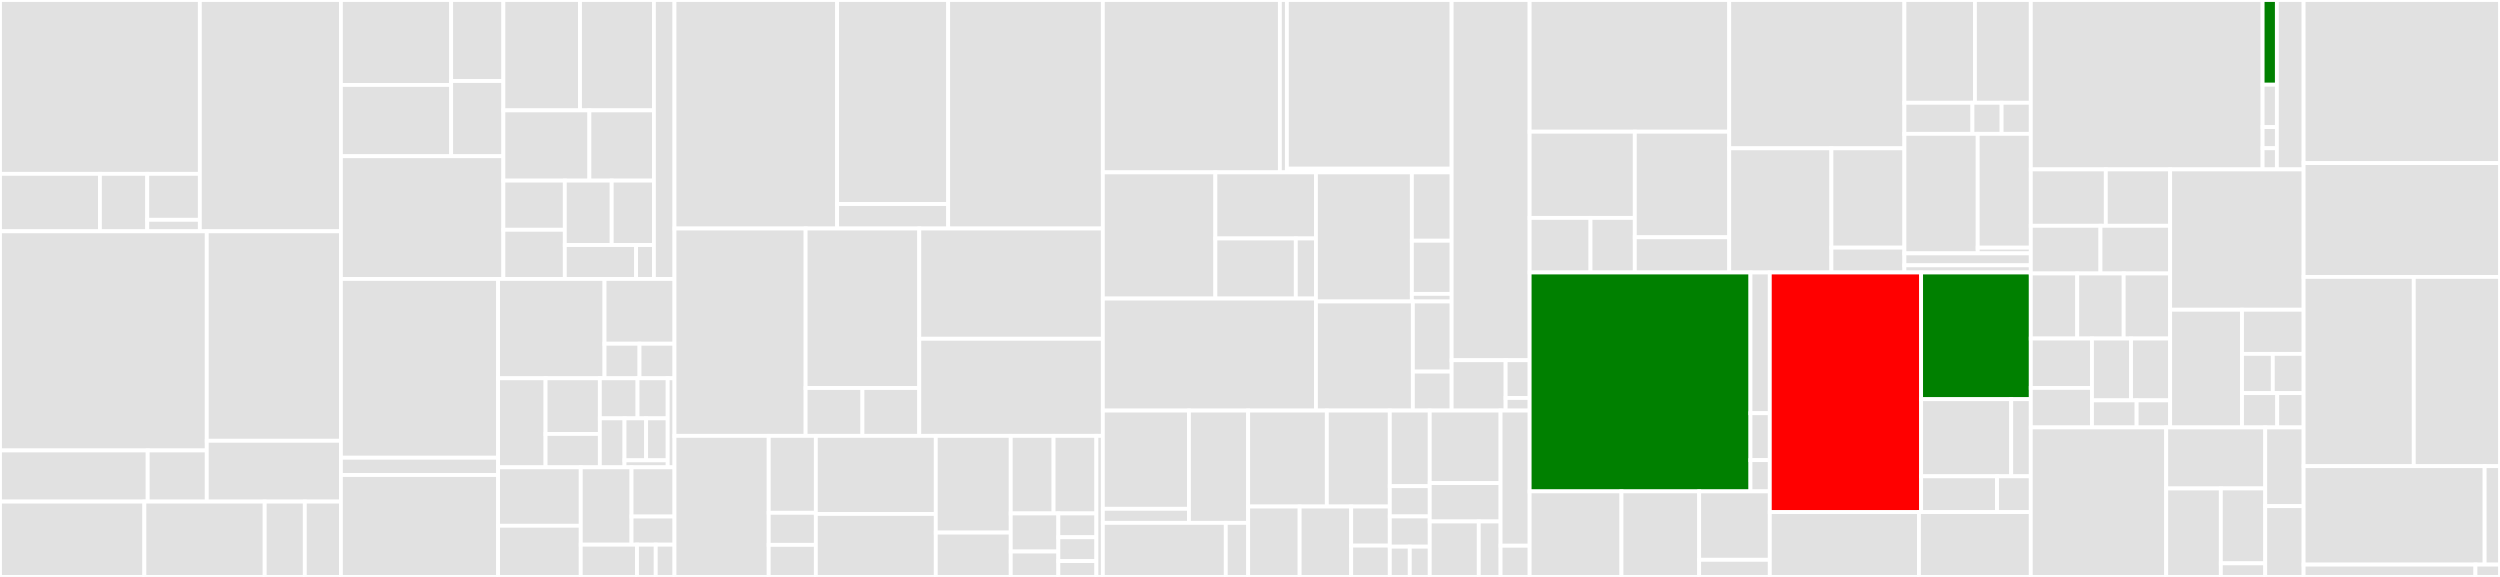 <svg baseProfile="full" width="650" height="150" viewBox="0 0 650 150" version="1.1"
xmlns="http://www.w3.org/2000/svg" xmlns:ev="http://www.w3.org/2001/xml-events"
xmlns:xlink="http://www.w3.org/1999/xlink">

<rect x="0" y="0" width="650" height="150" fill="#333333" stroke="none"/>

<style>rect.s{mask:url(#mask);}</style>
<defs>
  <pattern id="white" width="4" height="4" patternUnits="userSpaceOnUse" patternTransform="rotate(45)">
    <rect width="2" height="2" transform="translate(0,0)" fill="white"></rect>
  </pattern>
  <mask id="mask">
    <rect x="0" y="0" width="100%" height="100%" fill="url(#white)"></rect>
  </mask>
</defs>

<rect x="0" y="0" width="51.959" height="45.202" fill="#e1e1e1" stroke="white" stroke-width="1" class=" tooltipped" data-content="public/pages/CreateMonitor/containers/CreateMonitor/utils/formikToMonitor.js"><title>public/pages/CreateMonitor/containers/CreateMonitor/utils/formikToMonitor.js</title></rect>
<rect x="0" y="45.202" width="25.98" height="14.936" fill="#e1e1e1" stroke="white" stroke-width="1" class=" tooltipped" data-content="public/pages/CreateMonitor/containers/CreateMonitor/utils/whereFilters.js"><title>public/pages/CreateMonitor/containers/CreateMonitor/utils/whereFilters.js</title></rect>
<rect x="25.98" y="45.202" width="12.306" height="14.936" fill="#e1e1e1" stroke="white" stroke-width="1" class=" tooltipped" data-content="public/pages/CreateMonitor/containers/CreateMonitor/utils/constants.js"><title>public/pages/CreateMonitor/containers/CreateMonitor/utils/constants.js</title></rect>
<rect x="38.286" y="45.202" width="13.673" height="11.949" fill="#e1e1e1" stroke="white" stroke-width="1" class=" tooltipped" data-content="public/pages/CreateMonitor/containers/CreateMonitor/utils/monitorToFormik.js"><title>public/pages/CreateMonitor/containers/CreateMonitor/utils/monitorToFormik.js</title></rect>
<rect x="38.286" y="57.151" width="13.673" height="2.987" fill="#e1e1e1" stroke="white" stroke-width="1" class=" tooltipped" data-content="public/pages/CreateMonitor/containers/CreateMonitor/utils/monitorQueryParams.js"><title>public/pages/CreateMonitor/containers/CreateMonitor/utils/monitorQueryParams.js</title></rect>
<rect x="51.959" y="0" width="36.677" height="60.138" fill="#e1e1e1" stroke="white" stroke-width="1" class=" tooltipped" data-content="public/pages/CreateMonitor/containers/CreateMonitor/CreateMonitor.js"><title>public/pages/CreateMonitor/containers/CreateMonitor/CreateMonitor.js</title></rect>
<rect x="0" y="60.138" width="53.763" height="56.981" fill="#e1e1e1" stroke="white" stroke-width="1" class=" tooltipped" data-content="public/pages/CreateMonitor/containers/DefineMonitor/DefineMonitor.js"><title>public/pages/CreateMonitor/containers/DefineMonitor/DefineMonitor.js</title></rect>
<rect x="0" y="117.119" width="38.402" height="13.296" fill="#e1e1e1" stroke="white" stroke-width="1" class=" tooltipped" data-content="public/pages/CreateMonitor/containers/DefineMonitor/utils/mappings.js"><title>public/pages/CreateMonitor/containers/DefineMonitor/utils/mappings.js</title></rect>
<rect x="38.402" y="117.119" width="15.361" height="13.296" fill="#e1e1e1" stroke="white" stroke-width="1" class=" tooltipped" data-content="public/pages/CreateMonitor/containers/DefineMonitor/utils/searchRequests.js"><title>public/pages/CreateMonitor/containers/DefineMonitor/utils/searchRequests.js</title></rect>
<rect x="53.763" y="60.138" width="34.873" height="54.464" fill="#e1e1e1" stroke="white" stroke-width="1" class=" tooltipped" data-content="public/pages/CreateMonitor/containers/MonitorIndex/MonitorIndex.js"><title>public/pages/CreateMonitor/containers/MonitorIndex/MonitorIndex.js</title></rect>
<rect x="53.763" y="114.603" width="34.873" height="15.812" fill="#e1e1e1" stroke="white" stroke-width="1" class=" tooltipped" data-content="public/pages/CreateMonitor/containers/MonitorIndex/utils/helpers.js"><title>public/pages/CreateMonitor/containers/MonitorIndex/utils/helpers.js</title></rect>
<rect x="0" y="130.415" width="37.54" height="19.585" fill="#e1e1e1" stroke="white" stroke-width="1" class=" tooltipped" data-content="public/pages/CreateMonitor/containers/AnomalyDetectors/AnomalyDetectors.js"><title>public/pages/CreateMonitor/containers/AnomalyDetectors/AnomalyDetectors.js</title></rect>
<rect x="37.54" y="130.415" width="31.283" height="19.585" fill="#e1e1e1" stroke="white" stroke-width="1" class=" tooltipped" data-content="public/pages/CreateMonitor/containers/AnomalyDetectors/AnomalyDetectorData.js"><title>public/pages/CreateMonitor/containers/AnomalyDetectors/AnomalyDetectorData.js</title></rect>
<rect x="68.824" y="130.415" width="10.428" height="19.585" fill="#e1e1e1" stroke="white" stroke-width="1" class=" tooltipped" data-content="public/pages/CreateMonitor/containers/MonitorDetails/MonitorDetails.js"><title>public/pages/CreateMonitor/containers/MonitorDetails/MonitorDetails.js</title></rect>
<rect x="79.251" y="130.415" width="9.385" height="19.585" fill="#e1e1e1" stroke="white" stroke-width="1" class=" tooltipped" data-content="public/pages/CreateMonitor/containers/DataSource/DataSource.js"><title>public/pages/CreateMonitor/containers/DataSource/DataSource.js</title></rect>
<rect x="88.636" y="0" width="28.662" height="22.089" fill="#e1e1e1" stroke="white" stroke-width="1" class=" tooltipped" data-content="public/pages/CreateMonitor/components/MonitorExpressions/expressions/utils/whereHelpers.js"><title>public/pages/CreateMonitor/components/MonitorExpressions/expressions/utils/whereHelpers.js</title></rect>
<rect x="88.636" y="22.089" width="28.662" height="18.526" fill="#e1e1e1" stroke="white" stroke-width="1" class=" tooltipped" data-content="public/pages/CreateMonitor/components/MonitorExpressions/expressions/utils/helpers.js"><title>public/pages/CreateMonitor/components/MonitorExpressions/expressions/utils/helpers.js</title></rect>
<rect x="117.298" y="0" width="13.577" height="21.06" fill="#e1e1e1" stroke="white" stroke-width="1" class=" tooltipped" data-content="public/pages/CreateMonitor/components/MonitorExpressions/expressions/utils/dataTypes.js"><title>public/pages/CreateMonitor/components/MonitorExpressions/expressions/utils/dataTypes.js</title></rect>
<rect x="117.298" y="21.06" width="13.577" height="19.556" fill="#e1e1e1" stroke="white" stroke-width="1" class=" tooltipped" data-content="public/pages/CreateMonitor/components/MonitorExpressions/expressions/utils/constants.js"><title>public/pages/CreateMonitor/components/MonitorExpressions/expressions/utils/constants.js</title></rect>
<rect x="88.636" y="40.615" width="42.239" height="31.912" fill="#e1e1e1" stroke="white" stroke-width="1" class=" tooltipped" data-content="public/pages/CreateMonitor/components/MonitorExpressions/expressions/WhereExpression.js"><title>public/pages/CreateMonitor/components/MonitorExpressions/expressions/WhereExpression.js</title></rect>
<rect x="130.875" y="0" width="19.926" height="28.698" fill="#e1e1e1" stroke="white" stroke-width="1" class=" tooltipped" data-content="public/pages/CreateMonitor/components/MonitorExpressions/expressions/GroupByExpression.js"><title>public/pages/CreateMonitor/components/MonitorExpressions/expressions/GroupByExpression.js</title></rect>
<rect x="150.802" y="0" width="19.215" height="28.698" fill="#e1e1e1" stroke="white" stroke-width="1" class=" tooltipped" data-content="public/pages/CreateMonitor/components/MonitorExpressions/expressions/MetricExpression.js"><title>public/pages/CreateMonitor/components/MonitorExpressions/expressions/MetricExpression.js</title></rect>
<rect x="130.875" y="28.698" width="22.366" height="18.262" fill="#e1e1e1" stroke="white" stroke-width="1" class=" tooltipped" data-content="public/pages/CreateMonitor/components/MonitorExpressions/expressions/OverExpression.js"><title>public/pages/CreateMonitor/components/MonitorExpressions/expressions/OverExpression.js</title></rect>
<rect x="153.242" y="28.698" width="16.775" height="18.262" fill="#e1e1e1" stroke="white" stroke-width="1" class=" tooltipped" data-content="public/pages/CreateMonitor/components/MonitorExpressions/expressions/OfExpression.js"><title>public/pages/CreateMonitor/components/MonitorExpressions/expressions/OfExpression.js</title></rect>
<rect x="130.875" y="46.96" width="15.976" height="12.784" fill="#e1e1e1" stroke="white" stroke-width="1" class=" tooltipped" data-content="public/pages/CreateMonitor/components/MonitorExpressions/expressions/GroupByItem.js"><title>public/pages/CreateMonitor/components/MonitorExpressions/expressions/GroupByItem.js</title></rect>
<rect x="130.875" y="59.744" width="15.976" height="12.784" fill="#e1e1e1" stroke="white" stroke-width="1" class=" tooltipped" data-content="public/pages/CreateMonitor/components/MonitorExpressions/expressions/GroupByPopover.js"><title>public/pages/CreateMonitor/components/MonitorExpressions/expressions/GroupByPopover.js</title></rect>
<rect x="146.851" y="46.96" width="12.192" height="16.751" fill="#e1e1e1" stroke="white" stroke-width="1" class=" tooltipped" data-content="public/pages/CreateMonitor/components/MonitorExpressions/expressions/WhenExpression.js"><title>public/pages/CreateMonitor/components/MonitorExpressions/expressions/WhenExpression.js</title></rect>
<rect x="159.043" y="46.96" width="10.973" height="16.751" fill="#e1e1e1" stroke="white" stroke-width="1" class=" tooltipped" data-content="public/pages/CreateMonitor/components/MonitorExpressions/expressions/MetricItem.js"><title>public/pages/CreateMonitor/components/MonitorExpressions/expressions/MetricItem.js</title></rect>
<rect x="146.851" y="63.711" width="18.532" height="8.816" fill="#e1e1e1" stroke="white" stroke-width="1" class=" tooltipped" data-content="public/pages/CreateMonitor/components/MonitorExpressions/expressions/MetricPopover.js"><title>public/pages/CreateMonitor/components/MonitorExpressions/expressions/MetricPopover.js</title></rect>
<rect x="165.383" y="63.711" width="4.633" height="8.816" fill="#e1e1e1" stroke="white" stroke-width="1" class=" tooltipped" data-content="public/pages/CreateMonitor/components/MonitorExpressions/expressions/ForExpression.js"><title>public/pages/CreateMonitor/components/MonitorExpressions/expressions/ForExpression.js</title></rect>
<rect x="170.016" y="0" width="5.35" height="72.527" fill="#e1e1e1" stroke="white" stroke-width="1" class=" tooltipped" data-content="public/pages/CreateMonitor/components/MonitorExpressions/MonitorExpressions.js"><title>public/pages/CreateMonitor/components/MonitorExpressions/MonitorExpressions.js</title></rect>
<rect x="88.636" y="72.527" width="40.861" height="46.484" fill="#e1e1e1" stroke="white" stroke-width="1" class=" tooltipped" data-content="public/pages/CreateMonitor/components/VisualGraph/utils/helpers.js"><title>public/pages/CreateMonitor/components/VisualGraph/utils/helpers.js</title></rect>
<rect x="88.636" y="119.011" width="40.861" height="4.498" fill="#e1e1e1" stroke="white" stroke-width="1" class=" tooltipped" data-content="public/pages/CreateMonitor/components/VisualGraph/utils/constants.js"><title>public/pages/CreateMonitor/components/VisualGraph/utils/constants.js</title></rect>
<rect x="88.636" y="123.509" width="40.861" height="26.491" fill="#e1e1e1" stroke="white" stroke-width="1" class=" tooltipped" data-content="public/pages/CreateMonitor/components/VisualGraph/VisualGraph.js"><title>public/pages/CreateMonitor/components/VisualGraph/VisualGraph.js</title></rect>
<rect x="129.497" y="72.527" width="27.68" height="25.824" fill="#e1e1e1" stroke="white" stroke-width="1" class=" tooltipped" data-content="public/pages/CreateMonitor/components/AnomalyDetectors/AnomaliesChart/AnomaliesChart.js"><title>public/pages/CreateMonitor/components/AnomalyDetectors/AnomaliesChart/AnomaliesChart.js</title></rect>
<rect x="157.177" y="72.527" width="18.19" height="16.842" fill="#e1e1e1" stroke="white" stroke-width="1" class=" tooltipped" data-content="public/pages/CreateMonitor/components/AnomalyDetectors/FeatureChart/FeatureChart.js"><title>public/pages/CreateMonitor/components/AnomalyDetectors/FeatureChart/FeatureChart.js</title></rect>
<rect x="157.177" y="89.369" width="9.095" height="8.982" fill="#e1e1e1" stroke="white" stroke-width="1" class=" tooltipped" data-content="public/pages/CreateMonitor/components/AnomalyDetectors/EmptyDetectorMessage/EmptyDetectorMessage.js"><title>public/pages/CreateMonitor/components/AnomalyDetectors/EmptyDetectorMessage/EmptyDetectorMessage.js</title></rect>
<rect x="166.272" y="89.369" width="9.095" height="8.982" fill="#e1e1e1" stroke="white" stroke-width="1" class=" tooltipped" data-content="public/pages/CreateMonitor/components/AnomalyDetectors/EmptyFeaturesMessage/EmptyFeaturesMessage.js"><title>public/pages/CreateMonitor/components/AnomalyDetectors/EmptyFeaturesMessage/EmptyFeaturesMessage.js</title></rect>
<rect x="129.497" y="98.352" width="12.349" height="23.153" fill="#e1e1e1" stroke="white" stroke-width="1" class=" tooltipped" data-content="public/pages/CreateMonitor/components/Schedule/Frequencies/Weekly.js"><title>public/pages/CreateMonitor/components/Schedule/Frequencies/Weekly.js</title></rect>
<rect x="141.847" y="98.352" width="14.114" height="14.47" fill="#e1e1e1" stroke="white" stroke-width="1" class=" tooltipped" data-content="public/pages/CreateMonitor/components/Schedule/Frequencies/TimezoneComboBox.js"><title>public/pages/CreateMonitor/components/Schedule/Frequencies/TimezoneComboBox.js</title></rect>
<rect x="141.847" y="112.822" width="14.114" height="8.682" fill="#e1e1e1" stroke="white" stroke-width="1" class=" tooltipped" data-content="public/pages/CreateMonitor/components/Schedule/Frequencies/Daily.js"><title>public/pages/CreateMonitor/components/Schedule/Frequencies/Daily.js</title></rect>
<rect x="155.96" y="98.352" width="9.801" height="10.419" fill="#e1e1e1" stroke="white" stroke-width="1" class=" tooltipped" data-content="public/pages/CreateMonitor/components/Schedule/Frequencies/FrequencyPicker.js"><title>public/pages/CreateMonitor/components/Schedule/Frequencies/FrequencyPicker.js</title></rect>
<rect x="165.761" y="98.352" width="7.841" height="10.419" fill="#e1e1e1" stroke="white" stroke-width="1" class=" tooltipped" data-content="public/pages/CreateMonitor/components/Schedule/Frequencies/Monthly.js"><title>public/pages/CreateMonitor/components/Schedule/Frequencies/Monthly.js</title></rect>
<rect x="155.96" y="108.77" width="6.415" height="12.734" fill="#e1e1e1" stroke="white" stroke-width="1" class=" tooltipped" data-content="public/pages/CreateMonitor/components/Schedule/Frequencies/CustomCron.js"><title>public/pages/CreateMonitor/components/Schedule/Frequencies/CustomCron.js</title></rect>
<rect x="162.376" y="108.77" width="5.613" height="10.915" fill="#e1e1e1" stroke="white" stroke-width="1" class=" tooltipped" data-content="public/pages/CreateMonitor/components/Schedule/Frequencies/Interval.js"><title>public/pages/CreateMonitor/components/Schedule/Frequencies/Interval.js</title></rect>
<rect x="167.989" y="108.77" width="5.613" height="10.915" fill="#e1e1e1" stroke="white" stroke-width="1" class=" tooltipped" data-content="public/pages/CreateMonitor/components/Schedule/Frequencies/Frequency.js"><title>public/pages/CreateMonitor/components/Schedule/Frequencies/Frequency.js</title></rect>
<rect x="162.376" y="119.685" width="11.227" height="1.819" fill="#e1e1e1" stroke="white" stroke-width="1" class=" tooltipped" data-content="public/pages/CreateMonitor/components/Schedule/Frequencies/utils/constants.js"><title>public/pages/CreateMonitor/components/Schedule/Frequencies/utils/constants.js</title></rect>
<rect x="173.602" y="98.352" width="1.764" height="23.153" fill="#e1e1e1" stroke="white" stroke-width="1" class=" tooltipped" data-content="public/pages/CreateMonitor/components/Schedule/Schedule.js"><title>public/pages/CreateMonitor/components/Schedule/Schedule.js</title></rect>
<rect x="129.497" y="121.504" width="21.501" height="15.198" fill="#e1e1e1" stroke="white" stroke-width="1" class=" tooltipped" data-content="public/pages/CreateMonitor/components/MonitorType/MonitorType.js"><title>public/pages/CreateMonitor/components/MonitorType/MonitorType.js</title></rect>
<rect x="129.497" y="136.702" width="21.501" height="13.298" fill="#e1e1e1" stroke="white" stroke-width="1" class=" tooltipped" data-content="public/pages/CreateMonitor/components/MonitorDefinitionCard/MonitorDefinitionCard.js"><title>public/pages/CreateMonitor/components/MonitorDefinitionCard/MonitorDefinitionCard.js</title></rect>
<rect x="150.998" y="121.504" width="13.199" height="20.115" fill="#e1e1e1" stroke="white" stroke-width="1" class=" tooltipped" data-content="public/pages/CreateMonitor/components/MonitorDefinition/MonitorDefinition.js"><title>public/pages/CreateMonitor/components/MonitorDefinition/MonitorDefinition.js</title></rect>
<rect x="164.198" y="121.504" width="11.169" height="12.8" fill="#e1e1e1" stroke="white" stroke-width="1" class=" tooltipped" data-content="public/pages/CreateMonitor/components/MonitorTimeField/MonitorTimeField.js"><title>public/pages/CreateMonitor/components/MonitorTimeField/MonitorTimeField.js</title></rect>
<rect x="164.198" y="134.305" width="11.169" height="7.314" fill="#e1e1e1" stroke="white" stroke-width="1" class=" tooltipped" data-content="public/pages/CreateMonitor/components/MonitorTimeField/utils/validation.js"><title>public/pages/CreateMonitor/components/MonitorTimeField/utils/validation.js</title></rect>
<rect x="150.998" y="141.619" width="14.621" height="8.381" fill="#e1e1e1" stroke="white" stroke-width="1" class=" tooltipped" data-content="public/pages/CreateMonitor/components/ExtractionQuery/ExtractionQuery.js"><title>public/pages/CreateMonitor/components/ExtractionQuery/ExtractionQuery.js</title></rect>
<rect x="165.619" y="141.619" width="4.874" height="8.381" fill="#e1e1e1" stroke="white" stroke-width="1" class=" tooltipped" data-content="public/pages/CreateMonitor/components/MonitorState/MonitorState.js"><title>public/pages/CreateMonitor/components/MonitorState/MonitorState.js</title></rect>
<rect x="170.493" y="141.619" width="4.874" height="8.381" fill="#e1e1e1" stroke="white" stroke-width="1" class=" tooltipped" data-content="public/pages/CreateMonitor/components/QueryPerformance/QueryPerformance.js"><title>public/pages/CreateMonitor/components/QueryPerformance/QueryPerformance.js</title></rect>
<rect x="175.367" y="0" width="42.281" height="59.413" fill="#e1e1e1" stroke="white" stroke-width="1" class=" tooltipped" data-content="public/pages/CreateTrigger/containers/CreateTrigger/utils/formikToTrigger.js"><title>public/pages/CreateTrigger/containers/CreateTrigger/utils/formikToTrigger.js</title></rect>
<rect x="217.647" y="0" width="28.875" height="53.048" fill="#e1e1e1" stroke="white" stroke-width="1" class=" tooltipped" data-content="public/pages/CreateTrigger/containers/CreateTrigger/utils/triggerToFormik.js"><title>public/pages/CreateTrigger/containers/CreateTrigger/utils/triggerToFormik.js</title></rect>
<rect x="217.647" y="53.048" width="28.875" height="6.366" fill="#e1e1e1" stroke="white" stroke-width="1" class=" tooltipped" data-content="public/pages/CreateTrigger/containers/CreateTrigger/utils/constants.js"><title>public/pages/CreateTrigger/containers/CreateTrigger/utils/constants.js</title></rect>
<rect x="246.522" y="0" width="40.218" height="59.413" fill="#e1e1e1" stroke="white" stroke-width="1" class=" tooltipped" data-content="public/pages/CreateTrigger/containers/CreateTrigger/CreateTrigger/CreateTrigger.js"><title>public/pages/CreateTrigger/containers/CreateTrigger/CreateTrigger/CreateTrigger.js</title></rect>
<rect x="175.367" y="59.413" width="34.094" height="53.912" fill="#e1e1e1" stroke="white" stroke-width="1" class=" tooltipped" data-content="public/pages/CreateTrigger/containers/ConfigureActions/ConfigureActions.js"><title>public/pages/CreateTrigger/containers/ConfigureActions/ConfigureActions.js</title></rect>
<rect x="209.461" y="59.413" width="29.548" height="41.471" fill="#e1e1e1" stroke="white" stroke-width="1" class=" tooltipped" data-content="public/pages/CreateTrigger/containers/DefineTrigger/DefineTrigger.js"><title>public/pages/CreateTrigger/containers/DefineTrigger/DefineTrigger.js</title></rect>
<rect x="209.461" y="100.884" width="14.774" height="12.441" fill="#e1e1e1" stroke="white" stroke-width="1" class=" tooltipped" data-content="public/pages/CreateTrigger/containers/DefineTrigger/utils/validation.js"><title>public/pages/CreateTrigger/containers/DefineTrigger/utils/validation.js</title></rect>
<rect x="224.235" y="100.884" width="14.774" height="12.441" fill="#e1e1e1" stroke="white" stroke-width="1" class=" tooltipped" data-content="public/pages/CreateTrigger/containers/DefineTrigger/AnomalyDetectorTrigger.js"><title>public/pages/CreateTrigger/containers/DefineTrigger/AnomalyDetectorTrigger.js</title></rect>
<rect x="239.009" y="59.413" width="47.732" height="28.667" fill="#e1e1e1" stroke="white" stroke-width="1" class=" tooltipped" data-content="public/pages/CreateTrigger/containers/ConfigureTriggers/ConfigureTriggers.js"><title>public/pages/CreateTrigger/containers/ConfigureTriggers/ConfigureTriggers.js</title></rect>
<rect x="239.009" y="88.081" width="47.732" height="25.244" fill="#e1e1e1" stroke="white" stroke-width="1" class=" tooltipped" data-content="public/pages/CreateTrigger/containers/DefineBucketLevelTrigger/DefineBucketLevelTrigger.js"><title>public/pages/CreateTrigger/containers/DefineBucketLevelTrigger/DefineBucketLevelTrigger.js</title></rect>
<rect x="175.367" y="113.325" width="24.502" height="36.675" fill="#e1e1e1" stroke="white" stroke-width="1" class=" tooltipped" data-content="public/pages/CreateTrigger/components/Action/actions/Message.js"><title>public/pages/CreateTrigger/components/Action/actions/Message.js</title></rect>
<rect x="199.869" y="113.325" width="12.251" height="20.004" fill="#e1e1e1" stroke="white" stroke-width="1" class=" tooltipped" data-content="public/pages/CreateTrigger/components/Action/Action.js"><title>public/pages/CreateTrigger/components/Action/Action.js</title></rect>
<rect x="199.869" y="133.33" width="12.251" height="8.335" fill="#e1e1e1" stroke="white" stroke-width="1" class=" tooltipped" data-content="public/pages/CreateTrigger/components/Action/utils/validate.js"><title>public/pages/CreateTrigger/components/Action/utils/validate.js</title></rect>
<rect x="199.869" y="141.665" width="12.251" height="8.335" fill="#e1e1e1" stroke="white" stroke-width="1" class=" tooltipped" data-content="public/pages/CreateTrigger/components/Action/utils/constants.js"><title>public/pages/CreateTrigger/components/Action/utils/constants.js</title></rect>
<rect x="212.12" y="113.325" width="31.185" height="20.302" fill="#e1e1e1" stroke="white" stroke-width="1" class=" tooltipped" data-content="public/pages/CreateTrigger/components/BucketLevelTriggerQuery/BucketLevelTriggerQuery.js"><title>public/pages/CreateTrigger/components/BucketLevelTriggerQuery/BucketLevelTriggerQuery.js</title></rect>
<rect x="212.12" y="133.627" width="31.185" height="16.373" fill="#e1e1e1" stroke="white" stroke-width="1" class=" tooltipped" data-content="public/pages/CreateTrigger/components/TriggerQuery/TriggerQuery.js"><title>public/pages/CreateTrigger/components/TriggerQuery/TriggerQuery.js</title></rect>
<rect x="243.305" y="113.325" width="19.49" height="25.148" fill="#e1e1e1" stroke="white" stroke-width="1" class=" tooltipped" data-content="public/pages/CreateTrigger/components/BucketLevelTriggerExpression/BucketLevelTriggerExpression.js"><title>public/pages/CreateTrigger/components/BucketLevelTriggerExpression/BucketLevelTriggerExpression.js</title></rect>
<rect x="243.305" y="138.474" width="19.49" height="11.526" fill="#e1e1e1" stroke="white" stroke-width="1" class=" tooltipped" data-content="public/pages/CreateTrigger/components/BucketLevelTriggerGraph.js"><title>public/pages/CreateTrigger/components/BucketLevelTriggerGraph.js</title></rect>
<rect x="262.795" y="113.325" width="11.137" height="20.171" fill="#e1e1e1" stroke="white" stroke-width="1" class=" tooltipped" data-content="public/pages/CreateTrigger/components/AddActionButton/AddActionButton.js"><title>public/pages/CreateTrigger/components/AddActionButton/AddActionButton.js</title></rect>
<rect x="273.933" y="113.325" width="11.137" height="20.171" fill="#e1e1e1" stroke="white" stroke-width="1" class=" tooltipped" data-content="public/pages/CreateTrigger/components/TriggerExpressions/TriggerExpressions.js"><title>public/pages/CreateTrigger/components/TriggerExpressions/TriggerExpressions.js</title></rect>
<rect x="262.795" y="133.496" width="12.375" height="9.902" fill="#e1e1e1" stroke="white" stroke-width="1" class=" tooltipped" data-content="public/pages/CreateTrigger/components/ActionEmptyPrompt/ActionEmptyPrompt.js"><title>public/pages/CreateTrigger/components/ActionEmptyPrompt/ActionEmptyPrompt.js</title></rect>
<rect x="262.795" y="143.399" width="12.375" height="6.601" fill="#e1e1e1" stroke="white" stroke-width="1" class=" tooltipped" data-content="public/pages/CreateTrigger/components/AddTriggerButton/AddTriggerButton.js"><title>public/pages/CreateTrigger/components/AddTriggerButton/AddTriggerButton.js</title></rect>
<rect x="275.17" y="133.496" width="9.9" height="6.189" fill="#e1e1e1" stroke="white" stroke-width="1" class=" tooltipped" data-content="public/pages/CreateTrigger/components/TriggerEmptyPrompt/TriggerEmptyPrompt.js"><title>public/pages/CreateTrigger/components/TriggerEmptyPrompt/TriggerEmptyPrompt.js</title></rect>
<rect x="275.17" y="139.685" width="9.9" height="6.189" fill="#e1e1e1" stroke="white" stroke-width="1" class=" tooltipped" data-content="public/pages/CreateTrigger/components/AddTriggerConditionButton/AddTriggerConditionButton.js"><title>public/pages/CreateTrigger/components/AddTriggerConditionButton/AddTriggerConditionButton.js</title></rect>
<rect x="275.17" y="145.874" width="9.9" height="4.126" fill="#e1e1e1" stroke="white" stroke-width="1" class=" tooltipped" data-content="public/pages/CreateTrigger/components/TriggerGraph.js"><title>public/pages/CreateTrigger/components/TriggerGraph.js</title></rect>
<rect x="285.07" y="113.325" width="1.671" height="36.675" fill="#e1e1e1" stroke="white" stroke-width="1" class=" tooltipped" data-content="public/pages/CreateTrigger/utils/constants.js"><title>public/pages/CreateTrigger/utils/constants.js</title></rect>
<rect x="286.741" y="0" width="46.026" height="44.816" fill="#e1e1e1" stroke="white" stroke-width="1" class=" tooltipped" data-content="public/pages/Destinations/containers/CreateDestination/ManageEmailGroups/ManageEmailGroups.js"><title>public/pages/Destinations/containers/CreateDestination/ManageEmailGroups/ManageEmailGroups.js</title></rect>
<rect x="332.767" y="0" width="1.823" height="44.816" fill="#e1e1e1" stroke="white" stroke-width="1" class=" tooltipped" data-content="public/pages/Destinations/containers/CreateDestination/ManageEmailGroups/utils/helpers.js"><title>public/pages/Destinations/containers/CreateDestination/ManageEmailGroups/utils/helpers.js</title></rect>
<rect x="334.59" y="0" width="42.836" height="43.863" fill="#e1e1e1" stroke="white" stroke-width="1" class=" tooltipped" data-content="public/pages/Destinations/containers/CreateDestination/ManageSenders/ManageSenders.js"><title>public/pages/Destinations/containers/CreateDestination/ManageSenders/ManageSenders.js</title></rect>
<rect x="334.59" y="43.863" width="42.836" height="0.954" fill="#e1e1e1" stroke="white" stroke-width="1" class=" tooltipped" data-content="public/pages/Destinations/containers/CreateDestination/ManageSenders/utils/helpers.js"><title>public/pages/Destinations/containers/CreateDestination/ManageSenders/utils/helpers.js</title></rect>
<rect x="286.741" y="44.816" width="29.257" height="32.809" fill="#e1e1e1" stroke="white" stroke-width="1" class=" tooltipped" data-content="public/pages/Destinations/containers/CreateDestination/utils/destinationToFormik.js"><title>public/pages/Destinations/containers/CreateDestination/utils/destinationToFormik.js</title></rect>
<rect x="315.997" y="44.816" width="26.144" height="17.186" fill="#e1e1e1" stroke="white" stroke-width="1" class=" tooltipped" data-content="public/pages/Destinations/containers/CreateDestination/utils/formikToDestination.js"><title>public/pages/Destinations/containers/CreateDestination/utils/formikToDestination.js</title></rect>
<rect x="315.997" y="62.002" width="20.915" height="15.623" fill="#e1e1e1" stroke="white" stroke-width="1" class=" tooltipped" data-content="public/pages/Destinations/containers/CreateDestination/utils/validations.js"><title>public/pages/Destinations/containers/CreateDestination/utils/validations.js</title></rect>
<rect x="336.913" y="62.002" width="5.229" height="15.623" fill="#e1e1e1" stroke="white" stroke-width="1" class=" tooltipped" data-content="public/pages/Destinations/containers/CreateDestination/utils/constants.js"><title>public/pages/Destinations/containers/CreateDestination/utils/constants.js</title></rect>
<rect x="286.741" y="77.626" width="55.401" height="29.123" fill="#e1e1e1" stroke="white" stroke-width="1" class=" tooltipped" data-content="public/pages/Destinations/containers/CreateDestination/CreateDestination.js"><title>public/pages/Destinations/containers/CreateDestination/CreateDestination.js</title></rect>
<rect x="342.141" y="44.816" width="24.943" height="33.571" fill="#e1e1e1" stroke="white" stroke-width="1" class=" tooltipped" data-content="public/pages/Destinations/containers/CreateDestination/EmailRecipients/EmailRecipients.js"><title>public/pages/Destinations/containers/CreateDestination/EmailRecipients/EmailRecipients.js</title></rect>
<rect x="367.084" y="44.816" width="10.342" height="17.773" fill="#e1e1e1" stroke="white" stroke-width="1" class=" tooltipped" data-content="public/pages/Destinations/containers/CreateDestination/EmailRecipients/utils/helpers.js"><title>public/pages/Destinations/containers/CreateDestination/EmailRecipients/utils/helpers.js</title></rect>
<rect x="367.084" y="62.589" width="10.342" height="13.823" fill="#e1e1e1" stroke="white" stroke-width="1" class=" tooltipped" data-content="public/pages/Destinations/containers/CreateDestination/EmailRecipients/utils/validate.js"><title>public/pages/Destinations/containers/CreateDestination/EmailRecipients/utils/validate.js</title></rect>
<rect x="367.084" y="76.412" width="10.342" height="1.975" fill="#e1e1e1" stroke="white" stroke-width="1" class=" tooltipped" data-content="public/pages/Destinations/containers/CreateDestination/EmailRecipients/utils/constants.js"><title>public/pages/Destinations/containers/CreateDestination/EmailRecipients/utils/constants.js</title></rect>
<rect x="342.141" y="78.387" width="25.204" height="28.361" fill="#e1e1e1" stroke="white" stroke-width="1" class=" tooltipped" data-content="public/pages/Destinations/containers/CreateDestination/EmailSender/EmailSender.js"><title>public/pages/Destinations/containers/CreateDestination/EmailSender/EmailSender.js</title></rect>
<rect x="367.345" y="78.387" width="10.081" height="18.232" fill="#e1e1e1" stroke="white" stroke-width="1" class=" tooltipped" data-content="public/pages/Destinations/containers/CreateDestination/EmailSender/utils/helpers.js"><title>public/pages/Destinations/containers/CreateDestination/EmailSender/utils/helpers.js</title></rect>
<rect x="367.345" y="96.619" width="10.081" height="10.129" fill="#e1e1e1" stroke="white" stroke-width="1" class=" tooltipped" data-content="public/pages/Destinations/containers/CreateDestination/EmailSender/utils/validate.js"><title>public/pages/Destinations/containers/CreateDestination/EmailSender/utils/validate.js</title></rect>
<rect x="377.426" y="0" width="20.28" height="93.657" fill="#e1e1e1" stroke="white" stroke-width="1" class=" tooltipped" data-content="public/pages/Destinations/containers/DestinationsList/DestinationsList.js"><title>public/pages/Destinations/containers/DestinationsList/DestinationsList.js</title></rect>
<rect x="377.426" y="93.657" width="14.04" height="13.092" fill="#e1e1e1" stroke="white" stroke-width="1" class=" tooltipped" data-content="public/pages/Destinations/containers/DestinationsList/utils/constants.js"><title>public/pages/Destinations/containers/DestinationsList/utils/constants.js</title></rect>
<rect x="391.466" y="93.657" width="6.24" height="9.819" fill="#e1e1e1" stroke="white" stroke-width="1" class=" tooltipped" data-content="public/pages/Destinations/containers/DestinationsList/utils/helpers.js"><title>public/pages/Destinations/containers/DestinationsList/utils/helpers.js</title></rect>
<rect x="391.466" y="103.476" width="6.24" height="3.273" fill="#e1e1e1" stroke="white" stroke-width="1" class=" tooltipped" data-content="public/pages/Destinations/containers/DestinationsList/utils/deleteHelpers.js"><title>public/pages/Destinations/containers/DestinationsList/utils/deleteHelpers.js</title></rect>
<rect x="286.741" y="106.748" width="22.386" height="25.545" fill="#e1e1e1" stroke="white" stroke-width="1" class=" tooltipped" data-content="public/pages/Destinations/components/createDestinations/Email/utils/validate.js"><title>public/pages/Destinations/components/createDestinations/Email/utils/validate.js</title></rect>
<rect x="286.741" y="132.294" width="22.386" height="3.649" fill="#e1e1e1" stroke="white" stroke-width="1" class=" tooltipped" data-content="public/pages/Destinations/components/createDestinations/Email/utils/constants.js"><title>public/pages/Destinations/components/createDestinations/Email/utils/constants.js</title></rect>
<rect x="309.126" y="106.748" width="15.39" height="29.195" fill="#e1e1e1" stroke="white" stroke-width="1" class=" tooltipped" data-content="public/pages/Destinations/components/createDestinations/Email/Sender.js"><title>public/pages/Destinations/components/createDestinations/Email/Sender.js</title></rect>
<rect x="286.741" y="135.943" width="31.964" height="14.057" fill="#e1e1e1" stroke="white" stroke-width="1" class=" tooltipped" data-content="public/pages/Destinations/components/createDestinations/Email/EmailGroup.js"><title>public/pages/Destinations/components/createDestinations/Email/EmailGroup.js</title></rect>
<rect x="318.705" y="135.943" width="5.812" height="14.057" fill="#e1e1e1" stroke="white" stroke-width="1" class=" tooltipped" data-content="public/pages/Destinations/components/createDestinations/Email/Email.js"><title>public/pages/Destinations/components/createDestinations/Email/Email.js</title></rect>
<rect x="324.516" y="106.748" width="20.462" height="24.953" fill="#e1e1e1" stroke="white" stroke-width="1" class=" tooltipped" data-content="public/pages/Destinations/components/createDestinations/CustomWebhook/URLInfo.js"><title>public/pages/Destinations/components/createDestinations/CustomWebhook/URLInfo.js</title></rect>
<rect x="344.978" y="106.748" width="16.369" height="24.953" fill="#e1e1e1" stroke="white" stroke-width="1" class=" tooltipped" data-content="public/pages/Destinations/components/createDestinations/CustomWebhook/validate.js"><title>public/pages/Destinations/components/createDestinations/CustomWebhook/validate.js</title></rect>
<rect x="324.516" y="131.701" width="13.393" height="18.299" fill="#e1e1e1" stroke="white" stroke-width="1" class=" tooltipped" data-content="public/pages/Destinations/components/createDestinations/CustomWebhook/QueryParamsEditor.js"><title>public/pages/Destinations/components/createDestinations/CustomWebhook/QueryParamsEditor.js</title></rect>
<rect x="337.909" y="131.701" width="13.393" height="18.299" fill="#e1e1e1" stroke="white" stroke-width="1" class=" tooltipped" data-content="public/pages/Destinations/components/createDestinations/CustomWebhook/HeaderParamsEditor.js"><title>public/pages/Destinations/components/createDestinations/CustomWebhook/HeaderParamsEditor.js</title></rect>
<rect x="351.303" y="131.701" width="10.045" height="10.166" fill="#e1e1e1" stroke="white" stroke-width="1" class=" tooltipped" data-content="public/pages/Destinations/components/createDestinations/CustomWebhook/MethodEditor.js"><title>public/pages/Destinations/components/createDestinations/CustomWebhook/MethodEditor.js</title></rect>
<rect x="351.303" y="141.867" width="10.045" height="8.133" fill="#e1e1e1" stroke="white" stroke-width="1" class=" tooltipped" data-content="public/pages/Destinations/components/createDestinations/CustomWebhook/CustomWebhook.js"><title>public/pages/Destinations/components/createDestinations/CustomWebhook/CustomWebhook.js</title></rect>
<rect x="361.347" y="106.748" width="10.388" height="19.66" fill="#e1e1e1" stroke="white" stroke-width="1" class=" tooltipped" data-content="public/pages/Destinations/components/createDestinations/Webhook/Webhook.js"><title>public/pages/Destinations/components/createDestinations/Webhook/Webhook.js</title></rect>
<rect x="361.347" y="126.408" width="10.388" height="7.864" fill="#e1e1e1" stroke="white" stroke-width="1" class=" tooltipped" data-content="public/pages/Destinations/components/createDestinations/SenderEmptyPrompt/SenderEmptyPrompt.js"><title>public/pages/Destinations/components/createDestinations/SenderEmptyPrompt/SenderEmptyPrompt.js</title></rect>
<rect x="361.347" y="134.272" width="10.388" height="7.864" fill="#e1e1e1" stroke="white" stroke-width="1" class=" tooltipped" data-content="public/pages/Destinations/components/createDestinations/EmailGroupEmptyPrompt/EmailGroupEmptyPrompt.js"><title>public/pages/Destinations/components/createDestinations/EmailGroupEmptyPrompt/EmailGroupEmptyPrompt.js</title></rect>
<rect x="361.347" y="142.136" width="5.194" height="7.864" fill="#e1e1e1" stroke="white" stroke-width="1" class=" tooltipped" data-content="public/pages/Destinations/components/createDestinations/AddSenderButton/AddSenderButton.js"><title>public/pages/Destinations/components/createDestinations/AddSenderButton/AddSenderButton.js</title></rect>
<rect x="366.542" y="142.136" width="5.194" height="7.864" fill="#e1e1e1" stroke="white" stroke-width="1" class=" tooltipped" data-content="public/pages/Destinations/components/createDestinations/AddEmailGroupButton/AddEmailGroupButton.js"><title>public/pages/Destinations/components/createDestinations/AddEmailGroupButton/AddEmailGroupButton.js</title></rect>
<rect x="371.736" y="106.748" width="18.416" height="18.853" fill="#e1e1e1" stroke="white" stroke-width="1" class=" tooltipped" data-content="public/pages/Destinations/components/DestinationsList/DestinationsActions/DestinationsActions.js"><title>public/pages/Destinations/components/DestinationsList/DestinationsActions/DestinationsActions.js</title></rect>
<rect x="371.736" y="125.602" width="18.416" height="9.981" fill="#e1e1e1" stroke="white" stroke-width="1" class=" tooltipped" data-content="public/pages/Destinations/components/DestinationsList/EmptyDestinations/EmptyDestinations.js"><title>public/pages/Destinations/components/DestinationsList/EmptyDestinations/EmptyDestinations.js</title></rect>
<rect x="371.736" y="135.583" width="12.749" height="14.417" fill="#e1e1e1" stroke="white" stroke-width="1" class=" tooltipped" data-content="public/pages/Destinations/components/DestinationsList/DestinationsControls/DestinationsControls.js"><title>public/pages/Destinations/components/DestinationsList/DestinationsControls/DestinationsControls.js</title></rect>
<rect x="384.485" y="135.583" width="5.666" height="14.417" fill="#e1e1e1" stroke="white" stroke-width="1" class=" tooltipped" data-content="public/pages/Destinations/components/DestinationsList/DeleteConfirmation/DeleteConfirmation.js"><title>public/pages/Destinations/components/DestinationsList/DeleteConfirmation/DeleteConfirmation.js</title></rect>
<rect x="390.151" y="106.748" width="7.555" height="35.142" fill="#e1e1e1" stroke="white" stroke-width="1" class=" tooltipped" data-content="public/pages/Destinations/utils/helpers.js"><title>public/pages/Destinations/utils/helpers.js</title></rect>
<rect x="390.151" y="141.89" width="7.555" height="8.11" fill="#e1e1e1" stroke="white" stroke-width="1" class=" tooltipped" data-content="public/pages/Destinations/utils/constants.js"><title>public/pages/Destinations/utils/constants.js</title></rect>
<rect x="397.706" y="0" width="51.889" height="34.242" fill="#e1e1e1" stroke="white" stroke-width="1" class=" tooltipped" data-content="public/pages/MonitorDetails/containers/MonitorHistory/MonitorHistory.js"><title>public/pages/MonitorDetails/containers/MonitorHistory/MonitorHistory.js</title></rect>
<rect x="397.706" y="34.242" width="27.339" height="22.411" fill="#e1e1e1" stroke="white" stroke-width="1" class=" tooltipped" data-content="public/pages/MonitorDetails/containers/MonitorHistory/utils/chartHelpers.js"><title>public/pages/MonitorDetails/containers/MonitorHistory/utils/chartHelpers.js</title></rect>
<rect x="397.706" y="56.653" width="15.828" height="14.193" fill="#e1e1e1" stroke="white" stroke-width="1" class=" tooltipped" data-content="public/pages/MonitorDetails/containers/MonitorHistory/utils/timeUtils.js"><title>public/pages/MonitorDetails/containers/MonitorHistory/utils/timeUtils.js</title></rect>
<rect x="413.534" y="56.653" width="11.511" height="14.193" fill="#e1e1e1" stroke="white" stroke-width="1" class=" tooltipped" data-content="public/pages/MonitorDetails/containers/MonitorHistory/utils/constants.js"><title>public/pages/MonitorDetails/containers/MonitorHistory/utils/constants.js</title></rect>
<rect x="425.046" y="34.242" width="24.55" height="27.453" fill="#e1e1e1" stroke="white" stroke-width="1" class=" tooltipped" data-content="public/pages/MonitorDetails/containers/MonitorHistory/DateRangePicker.js"><title>public/pages/MonitorDetails/containers/MonitorHistory/DateRangePicker.js</title></rect>
<rect x="425.046" y="61.695" width="24.55" height="9.151" fill="#e1e1e1" stroke="white" stroke-width="1" class=" tooltipped" data-content="public/pages/MonitorDetails/containers/MonitorHistory/__tests__/testHelpers.js"><title>public/pages/MonitorDetails/containers/MonitorHistory/__tests__/testHelpers.js</title></rect>
<rect x="449.596" y="0" width="45.547" height="38.562" fill="#e1e1e1" stroke="white" stroke-width="1" class=" tooltipped" data-content="public/pages/MonitorDetails/containers/MonitorDetails.js"><title>public/pages/MonitorDetails/containers/MonitorDetails.js</title></rect>
<rect x="449.596" y="38.562" width="26.569" height="32.284" fill="#e1e1e1" stroke="white" stroke-width="1" class=" tooltipped" data-content="public/pages/MonitorDetails/containers/Triggers/Triggers.js"><title>public/pages/MonitorDetails/containers/Triggers/Triggers.js</title></rect>
<rect x="476.165" y="38.562" width="18.978" height="25.828" fill="#e1e1e1" stroke="white" stroke-width="1" class=" tooltipped" data-content="public/pages/MonitorDetails/containers/AnomalyHistory/AnomalyHistory.js"><title>public/pages/MonitorDetails/containers/AnomalyHistory/AnomalyHistory.js</title></rect>
<rect x="476.165" y="64.39" width="18.978" height="6.457" fill="#e1e1e1" stroke="white" stroke-width="1" class=" tooltipped" data-content="public/pages/MonitorDetails/containers/utils/helpers.js"><title>public/pages/MonitorDetails/containers/utils/helpers.js</title></rect>
<rect x="495.143" y="0" width="18.342" height="26.723" fill="#e1e1e1" stroke="white" stroke-width="1" class=" tooltipped" data-content="public/pages/MonitorDetails/components/MonitorHistory/TriggersTimeSeries/TriggersTimeSeries.js"><title>public/pages/MonitorDetails/components/MonitorHistory/TriggersTimeSeries/TriggersTimeSeries.js</title></rect>
<rect x="513.485" y="0" width="14.521" height="26.723" fill="#e1e1e1" stroke="white" stroke-width="1" class=" tooltipped" data-content="public/pages/MonitorDetails/components/MonitorHistory/TriggersTimeSeries/utils/helpers.js"><title>public/pages/MonitorDetails/components/MonitorHistory/TriggersTimeSeries/utils/helpers.js</title></rect>
<rect x="495.143" y="26.723" width="17.696" height="8.079" fill="#e1e1e1" stroke="white" stroke-width="1" class=" tooltipped" data-content="public/pages/MonitorDetails/components/MonitorHistory/Legend/Legend.js"><title>public/pages/MonitorDetails/components/MonitorHistory/Legend/Legend.js</title></rect>
<rect x="512.838" y="26.723" width="7.584" height="8.079" fill="#e1e1e1" stroke="white" stroke-width="1" class=" tooltipped" data-content="public/pages/MonitorDetails/components/MonitorHistory/POIChart/POIChart.js"><title>public/pages/MonitorDetails/components/MonitorHistory/POIChart/POIChart.js</title></rect>
<rect x="520.422" y="26.723" width="7.584" height="8.079" fill="#e1e1e1" stroke="white" stroke-width="1" class=" tooltipped" data-content="public/pages/MonitorDetails/components/MonitorHistory/EmptyHistory/EmptyHistory.js"><title>public/pages/MonitorDetails/components/MonitorHistory/EmptyHistory/EmptyHistory.js</title></rect>
<rect x="495.143" y="34.802" width="19.061" height="31.073" fill="#e1e1e1" stroke="white" stroke-width="1" class=" tooltipped" data-content="public/pages/MonitorDetails/components/MonitorOverview/utils/getScheduleFromMonitor.js"><title>public/pages/MonitorDetails/components/MonitorOverview/utils/getScheduleFromMonitor.js</title></rect>
<rect x="514.203" y="34.802" width="13.803" height="29.593" fill="#e1e1e1" stroke="white" stroke-width="1" class=" tooltipped" data-content="public/pages/MonitorDetails/components/MonitorOverview/utils/getOverviewStats.js"><title>public/pages/MonitorDetails/components/MonitorOverview/utils/getOverviewStats.js</title></rect>
<rect x="514.203" y="64.395" width="13.803" height="1.48" fill="#e1e1e1" stroke="white" stroke-width="1" class=" tooltipped" data-content="public/pages/MonitorDetails/components/MonitorOverview/utils/constants.js"><title>public/pages/MonitorDetails/components/MonitorOverview/utils/constants.js</title></rect>
<rect x="495.143" y="65.875" width="32.863" height="3.107" fill="#e1e1e1" stroke="white" stroke-width="1" class=" tooltipped" data-content="public/pages/MonitorDetails/components/MonitorOverview/MonitorOverview.js"><title>public/pages/MonitorDetails/components/MonitorOverview/MonitorOverview.js</title></rect>
<rect x="495.143" y="68.982" width="32.863" height="1.864" fill="#e1e1e1" stroke="white" stroke-width="1" class=" tooltipped" data-content="public/pages/MonitorDetails/components/OverviewStat/OverviewStat.js"><title>public/pages/MonitorDetails/components/OverviewStat/OverviewStat.js</title></rect>
<rect x="397.706" y="70.846" width="57.417" height="56.912" fill="green" stroke="white" stroke-width="1" class=" tooltipped" data-content="public/pages/Monitors/containers/Monitors/Monitors.js"><title>public/pages/Monitors/containers/Monitors/Monitors.js</title></rect>
<rect x="455.123" y="70.846" width="5.024" height="36.586" fill="#e1e1e1" stroke="white" stroke-width="1" class=" tooltipped" data-content="public/pages/Monitors/containers/Monitors/utils/tableUtils.js"><title>public/pages/Monitors/containers/Monitors/utils/tableUtils.js</title></rect>
<rect x="455.123" y="107.433" width="5.024" height="12.195" fill="#e1e1e1" stroke="white" stroke-width="1" class=" tooltipped" data-content="public/pages/Monitors/containers/Monitors/utils/helpers.js"><title>public/pages/Monitors/containers/Monitors/utils/helpers.js</title></rect>
<rect x="455.123" y="119.628" width="5.024" height="8.13" fill="#e1e1e1" stroke="white" stroke-width="1" class=" tooltipped" data-content="public/pages/Monitors/containers/Monitors/utils/constants.js"><title>public/pages/Monitors/containers/Monitors/utils/constants.js</title></rect>
<rect x="397.706" y="127.758" width="23.874" height="22.242" fill="#e1e1e1" stroke="white" stroke-width="1" class=" tooltipped" data-content="public/pages/Monitors/components/MonitorActions/MonitorActions.js"><title>public/pages/Monitors/components/MonitorActions/MonitorActions.js</title></rect>
<rect x="421.581" y="127.758" width="20.201" height="22.242" fill="#e1e1e1" stroke="white" stroke-width="1" class=" tooltipped" data-content="public/pages/Monitors/components/AcknowledgeModal/AcknowledgeModal.js"><title>public/pages/Monitors/components/AcknowledgeModal/AcknowledgeModal.js</title></rect>
<rect x="441.782" y="127.758" width="18.365" height="17.793" fill="#e1e1e1" stroke="white" stroke-width="1" class=" tooltipped" data-content="public/pages/Monitors/components/MonitorEmptyPrompt/MonitorEmptyPrompt.js"><title>public/pages/Monitors/components/MonitorEmptyPrompt/MonitorEmptyPrompt.js</title></rect>
<rect x="441.782" y="145.552" width="18.365" height="4.448" fill="#e1e1e1" stroke="white" stroke-width="1" class=" tooltipped" data-content="public/pages/Monitors/components/MonitorControls/MonitorControls.js"><title>public/pages/Monitors/components/MonitorControls/MonitorControls.js</title></rect>
<rect x="460.147" y="70.846" width="39.339" height="62.3" fill="red" stroke="white" stroke-width="1" class=" tooltipped" data-content="public/pages/Dashboard/containers/Dashboard.js"><title>public/pages/Dashboard/containers/Dashboard.js</title></rect>
<rect x="499.485" y="70.846" width="28.52" height="32.94" fill="green" stroke="white" stroke-width="1" class=" tooltipped" data-content="public/pages/Dashboard/utils/helpers.js"><title>public/pages/Dashboard/utils/helpers.js</title></rect>
<rect x="499.485" y="103.786" width="23.428" height="20.05" fill="#e1e1e1" stroke="white" stroke-width="1" class=" tooltipped" data-content="public/pages/Dashboard/utils/tableUtils.js"><title>public/pages/Dashboard/utils/tableUtils.js</title></rect>
<rect x="522.913" y="103.786" width="5.093" height="20.05" fill="#e1e1e1" stroke="white" stroke-width="1" class=" tooltipped" data-content="public/pages/Dashboard/utils/constants.js"><title>public/pages/Dashboard/utils/constants.js</title></rect>
<rect x="499.485" y="123.837" width="19.745" height="9.309" fill="#e1e1e1" stroke="white" stroke-width="1" class=" tooltipped" data-content="public/pages/Dashboard/components/DashboardEmptyPrompt/DashboardEmptyPrompt.js"><title>public/pages/Dashboard/components/DashboardEmptyPrompt/DashboardEmptyPrompt.js</title></rect>
<rect x="519.23" y="123.837" width="8.776" height="9.309" fill="#e1e1e1" stroke="white" stroke-width="1" class=" tooltipped" data-content="public/pages/Dashboard/components/DashboardControls/DashboardControls.js"><title>public/pages/Dashboard/components/DashboardControls/DashboardControls.js</title></rect>
<rect x="460.147" y="133.146" width="38.777" height="16.854" fill="#e1e1e1" stroke="white" stroke-width="1" class=" tooltipped" data-content="public/pages/Home/Home.js"><title>public/pages/Home/Home.js</title></rect>
<rect x="498.923" y="133.146" width="29.082" height="16.854" fill="#e1e1e1" stroke="white" stroke-width="1" class=" tooltipped" data-content="public/pages/Main/Main.js"><title>public/pages/Main/Main.js</title></rect>
<rect x="528.006" y="0" width="60.273" height="44.05" fill="#e1e1e1" stroke="white" stroke-width="1" class=" tooltipped" data-content="public/components/Flyout/flyouts/components/AlertsDashboardFlyoutComponent.js"><title>public/components/Flyout/flyouts/components/AlertsDashboardFlyoutComponent.js</title></rect>
<rect x="588.279" y="0" width="3.709" height="22.025" fill="green" stroke="white" stroke-width="1" class=" tooltipped" data-content="public/components/Flyout/flyouts/alertsDashboard.js"><title>public/components/Flyout/flyouts/alertsDashboard.js</title></rect>
<rect x="588.279" y="22.025" width="3.709" height="11.012" fill="#e1e1e1" stroke="white" stroke-width="1" class=" tooltipped" data-content="public/components/Flyout/flyouts/triggerCondition.js"><title>public/components/Flyout/flyouts/triggerCondition.js</title></rect>
<rect x="588.279" y="33.037" width="3.709" height="5.506" fill="#e1e1e1" stroke="white" stroke-width="1" class=" tooltipped" data-content="public/components/Flyout/flyouts/message.js"><title>public/components/Flyout/flyouts/message.js</title></rect>
<rect x="588.279" y="38.544" width="3.709" height="5.506" fill="#e1e1e1" stroke="white" stroke-width="1" class=" tooltipped" data-content="public/components/Flyout/flyouts/messageFrequency.js"><title>public/components/Flyout/flyouts/messageFrequency.js</title></rect>
<rect x="591.988" y="0" width="6.955" height="44.05" fill="#e1e1e1" stroke="white" stroke-width="1" class=" tooltipped" data-content="public/components/Flyout/Flyout.js"><title>public/components/Flyout/Flyout.js</title></rect>
<rect x="528.006" y="44.05" width="19.508" height="14.657" fill="#e1e1e1" stroke="white" stroke-width="1" class=" tooltipped" data-content="public/components/FormControls/FormikComboBox/FormikComboBox.js"><title>public/components/FormControls/FormikComboBox/FormikComboBox.js</title></rect>
<rect x="547.514" y="44.05" width="16.721" height="14.657" fill="#e1e1e1" stroke="white" stroke-width="1" class=" tooltipped" data-content="public/components/FormControls/FormikCodeEditor/FormikCodeEditor.js"><title>public/components/FormControls/FormikCodeEditor/FormikCodeEditor.js</title></rect>
<rect x="528.006" y="58.707" width="18.115" height="12.402" fill="#e1e1e1" stroke="white" stroke-width="1" class=" tooltipped" data-content="public/components/FormControls/FormikFieldText/FormikFieldText.js"><title>public/components/FormControls/FormikFieldText/FormikFieldText.js</title></rect>
<rect x="546.121" y="58.707" width="18.115" height="12.402" fill="#e1e1e1" stroke="white" stroke-width="1" class=" tooltipped" data-content="public/components/FormControls/FormikFieldPassword/FormikFieldPassword.js"><title>public/components/FormControls/FormikFieldPassword/FormikFieldPassword.js</title></rect>
<rect x="528.006" y="71.108" width="12.076" height="16.912" fill="#e1e1e1" stroke="white" stroke-width="1" class=" tooltipped" data-content="public/components/FormControls/FormikSelect/FormikSelect.js"><title>public/components/FormControls/FormikSelect/FormikSelect.js</title></rect>
<rect x="540.082" y="71.108" width="12.076" height="16.912" fill="#e1e1e1" stroke="white" stroke-width="1" class=" tooltipped" data-content="public/components/FormControls/FormikFieldRadio/FormikFieldRadio.js"><title>public/components/FormControls/FormikFieldRadio/FormikFieldRadio.js</title></rect>
<rect x="552.159" y="71.108" width="12.076" height="16.912" fill="#e1e1e1" stroke="white" stroke-width="1" class=" tooltipped" data-content="public/components/FormControls/FormikFieldNumber/FormikFieldNumber.js"><title>public/components/FormControls/FormikFieldNumber/FormikFieldNumber.js</title></rect>
<rect x="528.006" y="88.02" width="15.906" height="12.84" fill="#e1e1e1" stroke="white" stroke-width="1" class=" tooltipped" data-content="public/components/FormControls/FormikCheckableCard/FormikCheckableCard.js"><title>public/components/FormControls/FormikCheckableCard/FormikCheckableCard.js</title></rect>
<rect x="528.006" y="100.86" width="15.906" height="10.272" fill="#e1e1e1" stroke="white" stroke-width="1" class=" tooltipped" data-content="public/components/FormControls/FormikSwitch/FormikSwitch.js"><title>public/components/FormControls/FormikSwitch/FormikSwitch.js</title></rect>
<rect x="543.911" y="88.02" width="10.162" height="16.078" fill="#e1e1e1" stroke="white" stroke-width="1" class=" tooltipped" data-content="public/components/FormControls/FormikCheckbox/FormikCheckbox.js"><title>public/components/FormControls/FormikCheckbox/FormikCheckbox.js</title></rect>
<rect x="554.073" y="88.02" width="10.162" height="16.078" fill="#e1e1e1" stroke="white" stroke-width="1" class=" tooltipped" data-content="public/components/FormControls/FormikTextArea/FormikTextArea.js"><title>public/components/FormControls/FormikTextArea/FormikTextArea.js</title></rect>
<rect x="543.911" y="104.098" width="11.614" height="7.034" fill="#e1e1e1" stroke="white" stroke-width="1" class=" tooltipped" data-content="public/components/FormControls/FormikInputWrapper/FormikInputWrapper.js"><title>public/components/FormControls/FormikInputWrapper/FormikInputWrapper.js</title></rect>
<rect x="555.525" y="104.098" width="8.71" height="7.034" fill="#e1e1e1" stroke="white" stroke-width="1" class=" tooltipped" data-content="public/components/FormControls/FormikFormRow/FormikFormRow.js"><title>public/components/FormControls/FormikFormRow/FormikFormRow.js</title></rect>
<rect x="564.235" y="44.05" width="34.707" height="36.483" fill="#e1e1e1" stroke="white" stroke-width="1" class=" tooltipped" data-content="public/components/Breadcrumbs/Breadcrumbs.js"><title>public/components/Breadcrumbs/Breadcrumbs.js</title></rect>
<rect x="564.235" y="80.533" width="18.688" height="30.599" fill="#e1e1e1" stroke="white" stroke-width="1" class=" tooltipped" data-content="public/components/DelayedLoader/DelayedLoader.js"><title>public/components/DelayedLoader/DelayedLoader.js</title></rect>
<rect x="582.924" y="80.533" width="16.019" height="11.475" fill="#e1e1e1" stroke="white" stroke-width="1" class=" tooltipped" data-content="public/components/AttributeEditor/AttributeEditor.js"><title>public/components/AttributeEditor/AttributeEditor.js</title></rect>
<rect x="582.924" y="92.008" width="8.009" height="10.2" fill="#e1e1e1" stroke="white" stroke-width="1" class=" tooltipped" data-content="public/components/SubHeader/SubHeader.js"><title>public/components/SubHeader/SubHeader.js</title></rect>
<rect x="590.933" y="92.008" width="8.009" height="10.2" fill="#e1e1e1" stroke="white" stroke-width="1" class=" tooltipped" data-content="public/components/ContentPanel/ContentPanel.js"><title>public/components/ContentPanel/ContentPanel.js</title></rect>
<rect x="582.924" y="102.208" width="9.154" height="8.925" fill="#e1e1e1" stroke="white" stroke-width="1" class=" tooltipped" data-content="public/components/ChartContainer/ChartContainer.js"><title>public/components/ChartContainer/ChartContainer.js</title></rect>
<rect x="592.077" y="102.208" width="6.865" height="8.925" fill="#e1e1e1" stroke="white" stroke-width="1" class=" tooltipped" data-content="public/components/IconToolTip/IconToolTip.js"><title>public/components/IconToolTip/IconToolTip.js</title></rect>
<rect x="528.006" y="111.132" width="35.205" height="38.868" fill="#e1e1e1" stroke="white" stroke-width="1" class=" tooltipped" data-content="public/utils/validate.js"><title>public/utils/validate.js</title></rect>
<rect x="563.211" y="111.132" width="25.747" height="15.864" fill="#e1e1e1" stroke="white" stroke-width="1" class=" tooltipped" data-content="public/utils/SubmitErrorHandler.js"><title>public/utils/SubmitErrorHandler.js</title></rect>
<rect x="563.211" y="126.997" width="14.205" height="23.003" fill="#e1e1e1" stroke="white" stroke-width="1" class=" tooltipped" data-content="public/utils/constants.js"><title>public/utils/constants.js</title></rect>
<rect x="577.417" y="126.997" width="11.542" height="19.464" fill="#e1e1e1" stroke="white" stroke-width="1" class=" tooltipped" data-content="public/utils/helpers.js"><title>public/utils/helpers.js</title></rect>
<rect x="577.417" y="146.461" width="11.542" height="3.539" fill="#e1e1e1" stroke="white" stroke-width="1" class=" tooltipped" data-content="public/utils/CoreContext.js"><title>public/utils/CoreContext.js</title></rect>
<rect x="588.959" y="111.132" width="9.984" height="20.457" fill="#e1e1e1" stroke="white" stroke-width="1" class=" tooltipped" data-content="public/plugin.js"><title>public/plugin.js</title></rect>
<rect x="588.959" y="131.589" width="9.984" height="18.411" fill="#e1e1e1" stroke="white" stroke-width="1" class=" tooltipped" data-content="public/app.js"><title>public/app.js</title></rect>
<rect x="598.942" y="0" width="51.058" height="42.4" fill="#e1e1e1" stroke="white" stroke-width="1" class=" tooltipped" data-content="cypress/integration/bucket_level_monitor_spec.js"><title>cypress/integration/bucket_level_monitor_spec.js</title></rect>
<rect x="598.942" y="42.4" width="51.058" height="29.6" fill="#e1e1e1" stroke="white" stroke-width="1" class=" tooltipped" data-content="cypress/integration/alert_spec.js"><title>cypress/integration/alert_spec.js</title></rect>
<rect x="598.942" y="72" width="28.642" height="49.2" fill="#e1e1e1" stroke="white" stroke-width="1" class=" tooltipped" data-content="cypress/integration/query_level_monitor_spec.js"><title>cypress/integration/query_level_monitor_spec.js</title></rect>
<rect x="627.584" y="72" width="22.416" height="49.2" fill="#e1e1e1" stroke="white" stroke-width="1" class=" tooltipped" data-content="cypress/integration/destination_spec.js"><title>cypress/integration/destination_spec.js</title></rect>
<rect x="598.942" y="121.2" width="47.069" height="25.6" fill="#e1e1e1" stroke="white" stroke-width="1" class=" tooltipped" data-content="cypress/support/commands.js"><title>cypress/support/commands.js</title></rect>
<rect x="646.011" y="121.2" width="3.989" height="25.6" fill="#e1e1e1" stroke="white" stroke-width="1" class=" tooltipped" data-content="cypress/support/constants.js"><title>cypress/support/constants.js</title></rect>
<rect x="598.942" y="146.8" width="44.676" height="3.2" fill="#e1e1e1" stroke="white" stroke-width="1" class=" tooltipped" data-content="utils/constants.js"><title>utils/constants.js</title></rect>
<rect x="643.618" y="146.8" width="6.382" height="3.2" fill="#e1e1e1" stroke="white" stroke-width="1" class=" tooltipped" data-content="babel.config.js"><title>babel.config.js</title></rect>
</svg>